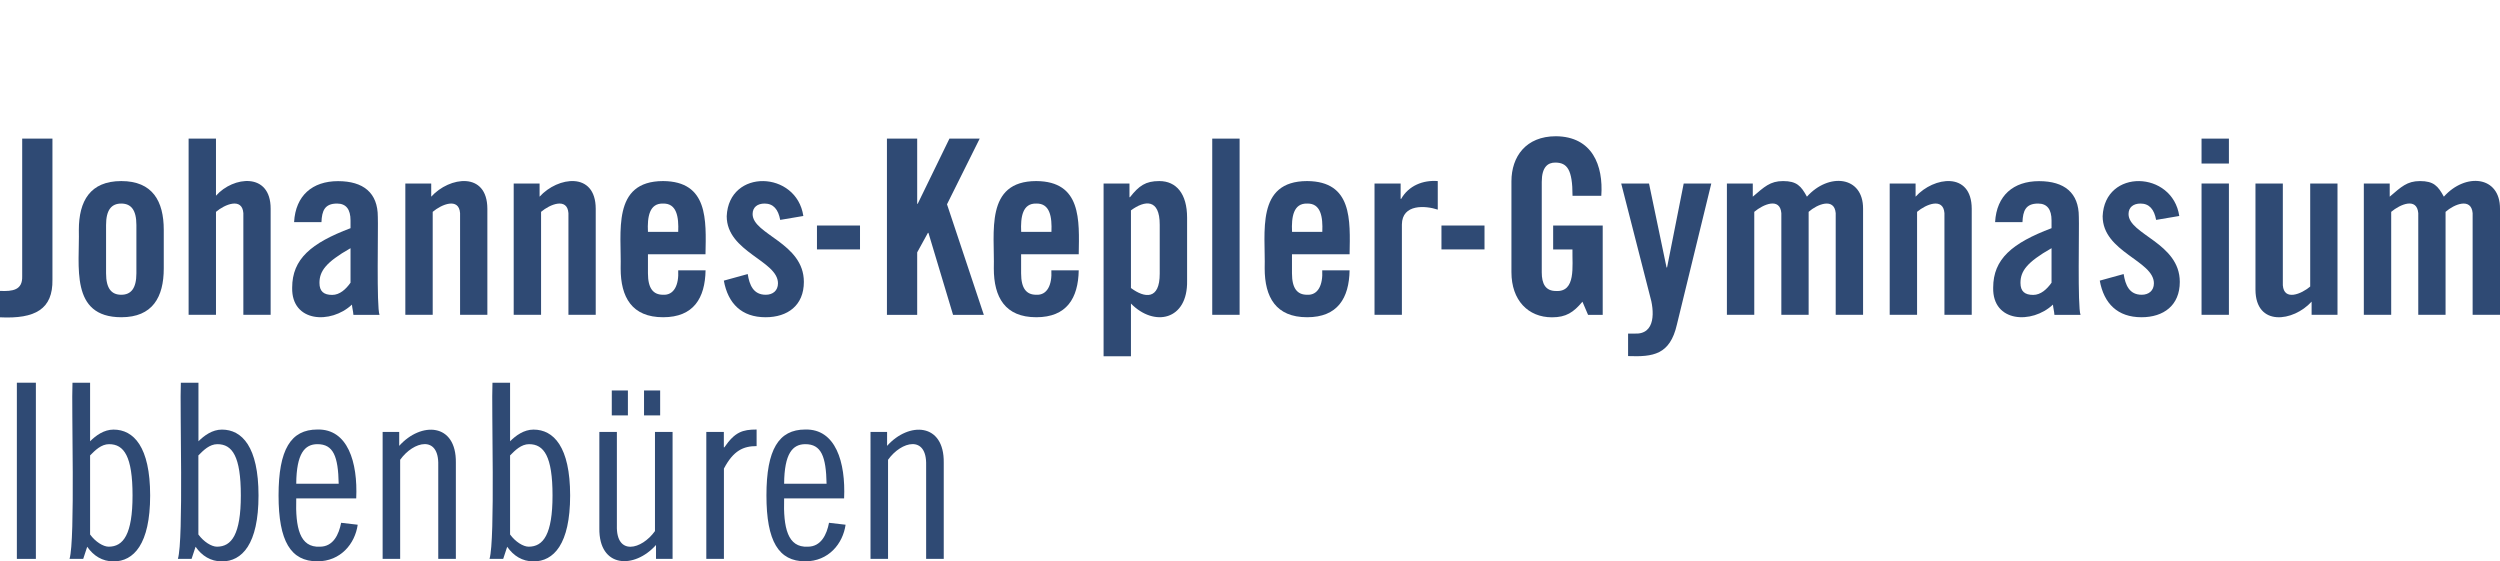 <?xml version="1.0" encoding="utf-8"?>
<svg version="1.2" baseProfile="tiny" id="Ebene_2" xmlns="http://www.w3.org/2000/svg" xmlns:xlink="http://www.w3.org/1999/xlink"
	 x="0px" y="0px" viewBox="0 0 337.99 75.89" overflow="visible" xml:space="preserve">
<g fill="#2f4a74">
<path d="M4.85,51.74v23.82H2.28V51.74H4.85z"/>
<path d="M11.25,75.56H9.4c0.79-2.58,0.24-20.68,0.4-23.82h2.38v7.92c0.79-0.79,1.88-1.58,3.17-1.58
c2.71,0,4.95,2.31,4.95,8.91c0,6.6-2.24,8.91-4.95,8.91c-1.52,0-2.71-0.76-3.56-1.98L11.25,75.56z M12.18,72.26
c0.72,0.99,1.78,1.65,2.51,1.65c1.98,0,3.23-1.65,3.23-6.93s-1.15-6.93-3.17-6.93c-1.06,0-1.88,0.82-2.57,1.52V72.26z"/>
<path d="M25.9,75.56h-1.85c0.79-2.58,0.24-20.68,0.4-23.82h2.38v7.92c0.79-0.79,1.88-1.58,3.17-1.58
c2.71,0,4.95,2.31,4.95,8.91c0,6.6-2.24,8.91-4.95,8.91c-1.52,0-2.71-0.76-3.56-1.98L25.9,75.56z M26.82,72.26
c0.72,0.99,1.78,1.65,2.51,1.65c1.98,0,3.23-1.65,3.23-6.93s-1.15-6.93-3.17-6.93c-1.06,0-1.88,0.82-2.57,1.52V72.26z"/>
<path d="M40.05,67.38c-0.12,3.95,0.46,6.67,3.2,6.53c1.82,0,2.57-1.68,2.87-3.23l2.24,0.26
c-0.36,2.57-2.31,4.95-5.45,4.95c-3.6,0-5.25-2.71-5.25-8.91c0-6.2,1.65-8.91,5.25-8.91c4.11-0.1,5.47,4.41,5.25,9.31H40.05z
M45.79,65.4c-0.07-3.7-0.72-5.35-2.87-5.35c-1.72,0-2.84,1.25-2.87,5.35H45.79z"/>
<path d="M51.73,58.4h2.24v1.88c2.93-3.28,7.74-3.14,7.66,2.28c0,0,0,13,0,13h-2.38V62.89
c0.11-4.1-3.35-3.25-5.15-0.73v13.4h-2.37V58.4z"/>
<path d="M68.03,75.56h-1.85c0.79-2.58,0.24-20.68,0.4-23.82h2.38v7.92c0.79-0.79,1.88-1.58,3.17-1.58
c2.71,0,4.95,2.31,4.95,8.91c0,6.6-2.24,8.91-4.95,8.91c-1.52,0-2.71-0.76-3.56-1.98L68.03,75.56z M68.96,72.26
c0.72,0.99,1.78,1.65,2.51,1.65c1.98,0,3.23-1.65,3.23-6.93s-1.15-6.93-3.17-6.93c-1.06,0-1.88,0.82-2.57,1.52V72.26z"/>
<path d="M90.93,75.56h-2.24v-1.88c-2.93,3.28-7.74,3.14-7.66-2.28c0,0,0-13,0-13h2.37v12.67
c-0.11,4.1,3.35,3.25,5.15,0.73V58.4h2.38V75.56z M82.71,52.79h2.18v3.37h-2.18V52.79z M87.07,52.79h2.18v3.37h-2.18V52.79z"/>
<path d="M95.48,58.4h2.38v2.08h0.07c1.42-2.08,2.47-2.41,4.36-2.41v2.24c-1.78,0-3.13,0.59-4.42,3.04v12.21h-2.38
V58.4z"/>
<path d="M106.01,67.38c-0.12,3.95,0.46,6.67,3.2,6.53c1.82,0,2.57-1.68,2.87-3.23l2.24,0.26
c-0.36,2.57-2.31,4.95-5.45,4.95c-3.6,0-5.25-2.71-5.25-8.91c0-6.2,1.65-8.91,5.25-8.91c4.11-0.1,5.47,4.41,5.25,9.31H106.01z
M111.75,65.4c-0.07-3.7-0.72-5.35-2.87-5.35c-1.72,0-2.84,1.25-2.87,5.35H111.75z"/>
<path d="M117.69,58.4h2.24v1.88c2.93-3.28,7.74-3.14,7.66,2.28c0,0,0,13,0,13h-2.38V62.89
c0.11-4.1-3.35-3.25-5.15-0.73v13.4h-2.37V58.4z"/>

<path d="M0,39.33c1.72,0.08,3.06-0.11,3-1.98c0,0,0-18.61,0-18.61h4.09v19.07C7.16,41.8,4.76,43.13,0,42.9V39.33z"
/>
<path d="M10.66,31.08c0-3.89,1.52-6.6,5.74-6.6s5.74,2.71,5.74,6.6v5.21c0,3.89-1.52,6.6-5.74,6.6
C9.41,42.88,10.78,35.95,10.66,31.08z M18.44,30.42c0-2.05-0.73-2.9-2.05-2.9s-2.05,0.86-2.05,2.9v6.53c0,2.05,0.73,2.9,2.05,2.9
s2.05-0.86,2.05-2.9V30.42z"/>
<path d="M25.5,42.57V18.74h3.7v7.72c2.32-2.63,7.4-3.21,7.39,1.75c0,0,0,14.35,0,14.35H32.9V28.81
c-0.16-2.15-2.5-1.19-3.7-0.17v13.92H25.5z"/>
<path d="M39.76,30.03c0.2-3.6,2.48-5.54,5.94-5.54c3.43,0,5.38,1.58,5.38,4.82c0.07,1.33-0.19,12.24,0.23,13.26
h-3.53c-0.03-0.49-0.17-0.96-0.2-1.39c-2.84,2.68-8.18,2.41-8.08-2.28c0-3.89,2.57-6.04,7.89-8.05V29.8
c0-1.49-0.59-2.28-1.82-2.28c-1.68,0-2.05,0.99-2.11,2.51H39.76z M47.38,33.56c-3.37,1.91-4.19,3.13-4.19,4.69
c0,1.15,0.59,1.62,1.72,1.62c1.02,0,1.85-0.76,2.48-1.65V33.56z"/>
<path d="M54.8,42.57V24.81h3.5v1.78c2.46-2.72,7.57-3.43,7.59,1.62c0,0,0,14.35,0,14.35h-3.69V28.81
c-0.16-2.15-2.5-1.19-3.7-0.17v13.92H54.8z"/>
<path d="M69.45,42.57V24.81h3.5v1.78c2.46-2.72,7.57-3.43,7.59,1.62c0,0,0,14.35,0,14.35h-3.69V28.81
c-0.16-2.15-2.5-1.19-3.7-0.17v13.92H69.45z"/>
<path d="M95.38,34.38H87.6v2.57c0,2.05,0.72,2.9,2.04,2.9c1.48,0.09,2.16-1.32,2.05-3.3h3.7
c-0.07,3.76-1.62,6.34-5.74,6.34c-4.22,0-5.74-2.71-5.74-6.6c0.13-4.86-1.25-11.8,5.74-11.81C95.76,24.52,95.47,29.74,95.38,34.38
z M91.69,31.35c0.09-2.03-0.2-3.88-2.05-3.83c-1.85-0.05-2.14,1.8-2.04,3.83H91.69z"/>
<path d="M105.48,29.73c-0.26-1.42-0.92-2.21-2.11-2.21c-0.96,0-1.62,0.49-1.62,1.42c0,2.77,6.93,3.89,6.93,9.17
c0,3.17-2.18,4.78-5.18,4.78c-3.23,0-5.08-1.85-5.64-4.95l3.23-0.89c0.23,1.48,0.76,2.8,2.44,2.8c0.96,0,1.65-0.56,1.65-1.55
c0-3.07-6.93-4.22-6.93-9.07c0.28-6.48,9.45-6.17,10.36-0.03L105.48,29.73z"/>

<path d="M119.91,42.57V18.74H124v8.81h0.07l4.29-8.81h4.09l-4.42,8.88l4.98,14.95h-4.16l-3.33-11.09h-0.07
L124,34.12v8.45H119.91z"/>
<path d="M145.84,34.38h-7.79v2.57c0,2.05,0.72,2.9,2.04,2.9c1.48,0.09,2.16-1.32,2.05-3.3h3.7
c-0.07,3.76-1.62,6.34-5.74,6.34c-4.22,0-5.74-2.71-5.74-6.6c0.13-4.86-1.25-11.8,5.74-11.81
C146.22,24.52,145.92,29.74,145.84,34.38z M142.15,31.35c0.09-2.03-0.2-3.88-2.05-3.83c-1.85-0.05-2.14,1.8-2.04,3.83H142.15z"/>
<path d="M152.7,24.81v1.85h0.07c1.22-1.55,2.11-2.18,3.96-2.18c2.31,0,3.76,1.72,3.76,4.95v8.51
c0.11,5.39-4.46,6.3-7.59,3.1v7.13h-3.7V24.81H152.7z M152.9,38.94c1.86,1.38,3.9,1.64,3.89-1.95c0,0,0-6.6,0-6.6
c0.01-3.58-2.03-3.32-3.89-1.95V38.94z"/>
<path d="M163.89,42.57V18.74h3.7v23.82H163.89z"/>
<path d="M182.46,34.38h-7.79v2.57c0,2.05,0.72,2.9,2.04,2.9c1.48,0.09,2.16-1.32,2.05-3.3h3.7
c-0.07,3.76-1.62,6.34-5.74,6.34c-4.22,0-5.74-2.71-5.74-6.6c0.13-4.86-1.25-11.8,5.74-11.81
C182.84,24.52,182.54,29.74,182.46,34.38z M178.77,31.35c0.09-2.03-0.2-3.88-2.05-3.83c-1.85-0.05-2.14,1.8-2.04,3.83H178.77z"/>
<path d="M185.83,42.57V24.81h3.53v2.08h0.07c1.01-1.79,2.96-2.57,4.95-2.41v3.86c-1.65-0.55-4.82-0.8-4.85,2.01
c0,0,0,12.21,0,12.21H185.83z"/>

<path d="M209.98,30.49h6.7v12.08h-1.98l-0.76-1.78c-1.22,1.45-2.21,2.11-4.12,2.11c-3.23,0-5.48-2.31-5.48-6.1
V24.52c0-3.37,1.98-6.1,6.01-6.1c4.93,0.04,6.43,3.96,6.14,8.05h-3.89c0-3.56-0.73-4.49-2.34-4.49c-0.99,0-1.82,0.59-1.82,2.61
v12.24c0,1.52,0.5,2.51,1.91,2.51c2.75,0.17,2.19-3.38,2.24-5.61h-2.61V30.49z"/>
<path d="M227.63,24.81h3.73l-4.65,19.07c-0.94,4.1-3.22,4.38-6.6,4.26v-3.04H221c2.88,0.14,2.68-3.09,2.04-5.21
c0,0-3.86-15.08-3.86-15.08h3.76l2.37,11.35h0.07L227.63,24.81z"/>
<path d="M240.83,42.57V28.81c-0.19-2.17-2.46-1.18-3.66-0.17v13.92h-3.7V24.81h3.5v1.78
c1.55-1.32,2.34-2.11,4.09-2.11c1.85,0,2.44,0.66,3.23,2.11c2.93-3.28,7.61-2.81,7.59,1.62c0,0,0,14.35,0,14.35h-3.7V28.81
c-0.19-2.14-2.5-1.2-3.66-0.17v13.92H240.83z"/>
<path d="M255.48,42.57V24.81h3.5v1.78c2.46-2.72,7.57-3.43,7.59,1.62c0,0,0,14.35,0,14.35h-3.69V28.81
c-0.16-2.15-2.5-1.19-3.7-0.17v13.92H255.48z"/>
<path d="M269.73,30.03c0.2-3.6,2.48-5.54,5.94-5.54c3.43,0,5.38,1.58,5.38,4.82c0.07,1.33-0.19,12.24,0.23,13.26
h-3.53c-0.03-0.49-0.17-0.96-0.2-1.39c-2.84,2.68-8.18,2.41-8.08-2.28c0-3.89,2.57-6.04,7.89-8.05V29.8
c0-1.49-0.59-2.28-1.82-2.28c-1.68,0-2.05,0.99-2.11,2.51H269.73z M277.35,33.56c-3.37,1.91-4.19,3.13-4.19,4.69
c0,1.15,0.59,1.62,1.72,1.62c1.02,0,1.85-0.76,2.48-1.65V33.56z"/>
<path d="M291.5,29.73c-0.26-1.42-0.92-2.21-2.11-2.21c-0.96,0-1.62,0.49-1.62,1.42c0,2.77,6.93,3.89,6.93,9.17
c0,3.17-2.18,4.78-5.18,4.78c-3.23,0-5.08-1.85-5.64-4.95l3.23-0.89c0.23,1.48,0.76,2.8,2.44,2.8c0.96,0,1.65-0.56,1.65-1.55
c0-3.07-6.93-4.22-6.93-9.07c0.28-6.48,9.45-6.17,10.36-0.03L291.5,29.73z"/>
<path d="M297.64,22.11v-3.37h3.7v3.37H297.64z M297.64,42.57V24.81h3.7v17.75H297.64z"/>
<path d="M316.02,24.81v17.75h-3.5v-1.78c-2.46,2.72-7.57,3.43-7.59-1.62c0,0,0-14.35,0-14.35h3.7v13.76
c0.16,2.15,2.5,1.19,3.7,0.17V24.81H316.02z"/>
<path d="M326.94,42.57V28.81c-0.19-2.17-2.46-1.18-3.66-0.17v13.92h-3.7V24.81h3.5v1.78
c1.55-1.32,2.34-2.11,4.09-2.11c1.85,0,2.44,0.66,3.23,2.11c2.93-3.28,7.61-2.81,7.59,1.62c0,0,0,14.35,0,14.35h-3.7V28.81
c-0.19-2.14-2.5-1.2-3.66-0.17v13.92H326.94z"/>

<rect x="194.88" y="30.49" width="5.82" height="3.23"/>
<rect x="110.45" y="30.49" width="5.82" height="3.23"/>
</g>
</svg>
